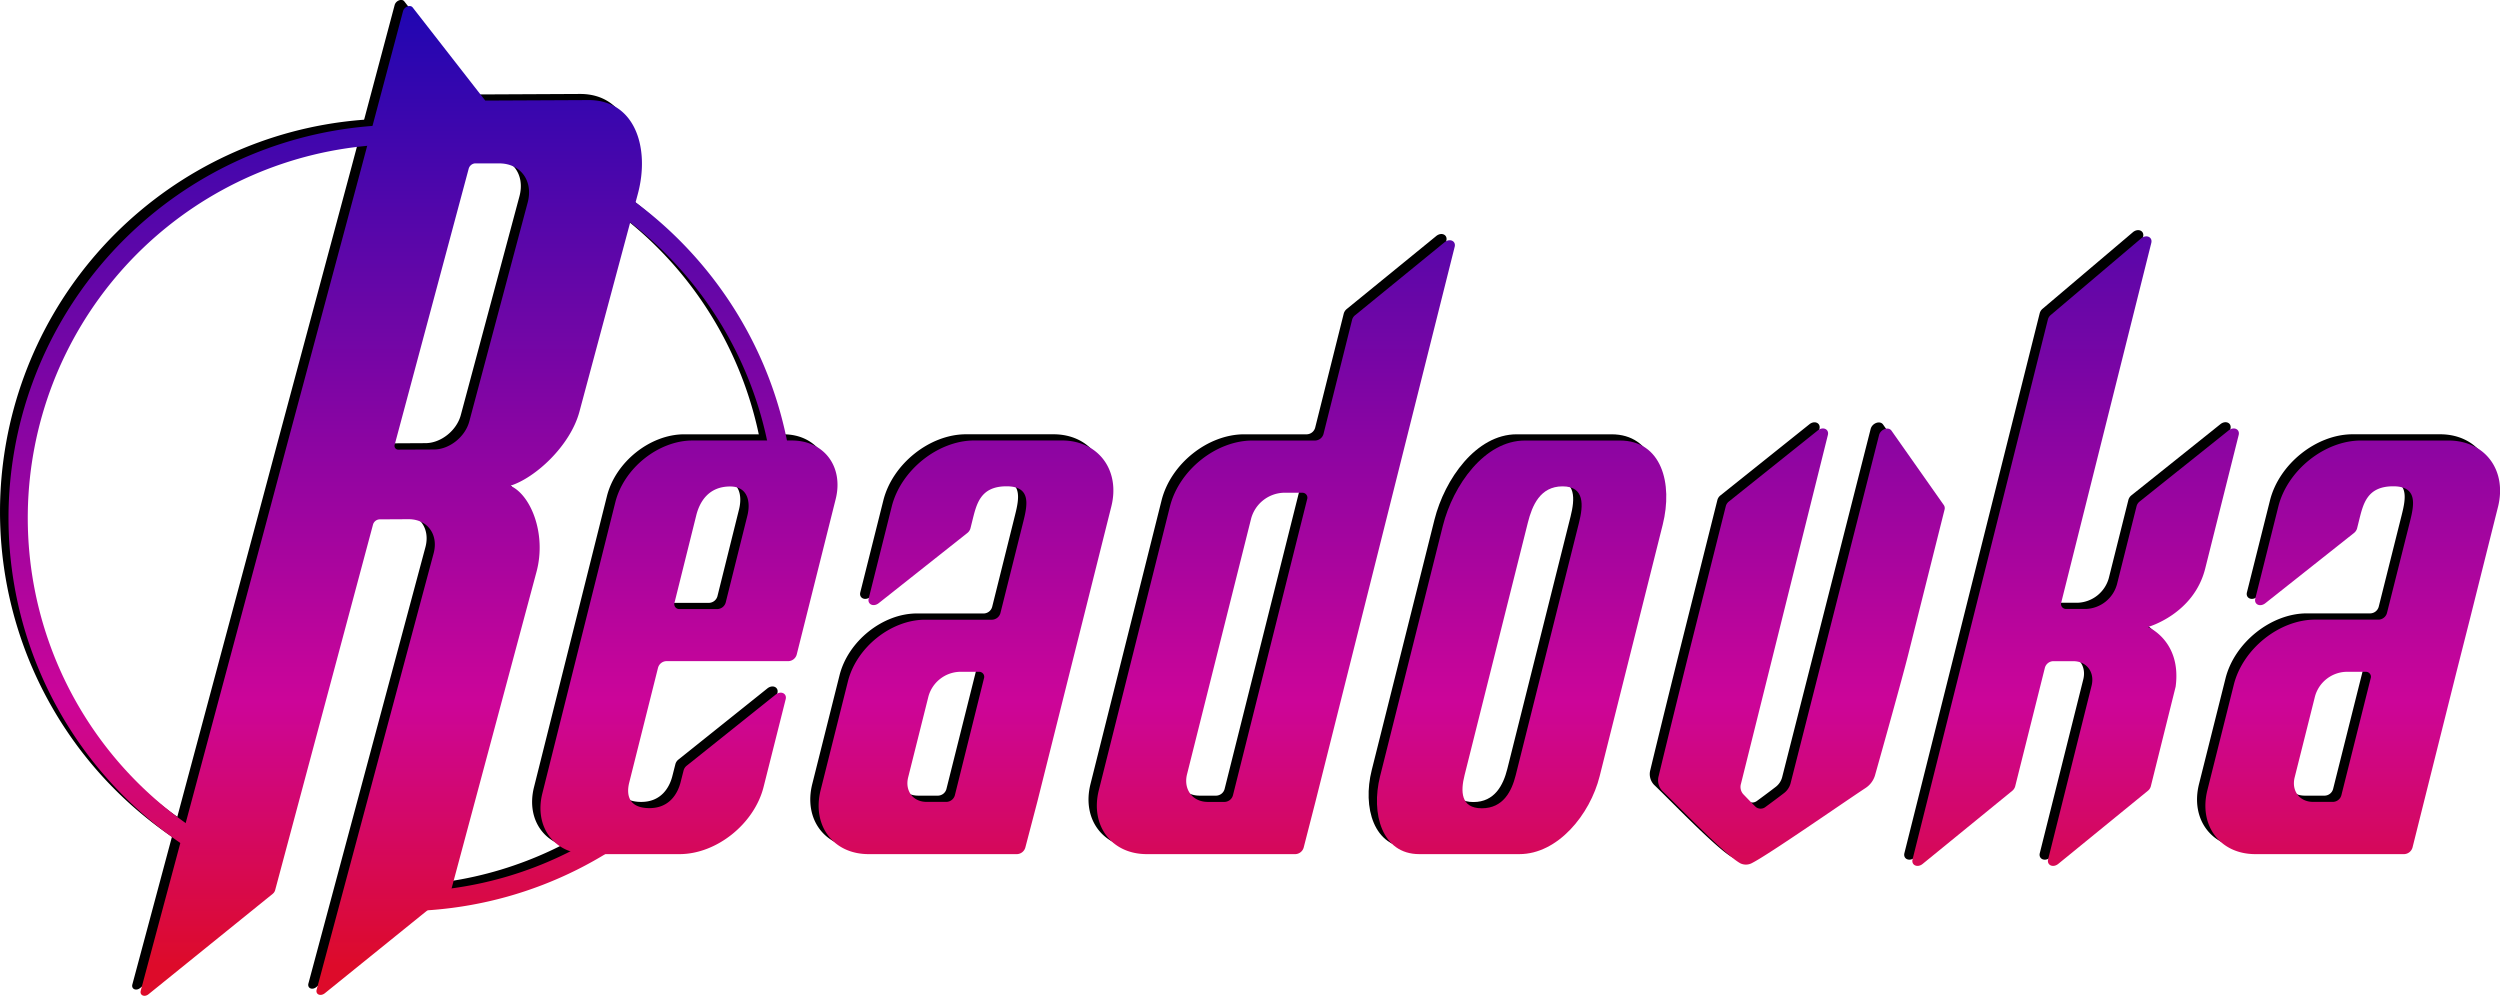 <svg xmlns="http://www.w3.org/2000/svg" xmlns:xlink="http://www.w3.org/1999/xlink" viewBox="0 0 805.42 320.81"><defs><linearGradient id="a" x1="160.9" y1="-9.13" x2="160.9" y2="376.49" gradientUnits="userSpaceOnUse"><stop offset="0.02" stop-color="#1d06b2"/><stop offset="0.61" stop-color="#cc0599"/><stop offset="0.83" stop-color="#dd0b2a"/></linearGradient><linearGradient id="b" x1="128.77" y1="-9.13" x2="128.77" y2="376.49" xlink:href="#a"/><linearGradient id="c" x1="126.01" y1="-9.13" x2="126.01" y2="376.49" xlink:href="#a"/><linearGradient id="d" x1="221.97" y1="-9.13" x2="221.97" y2="376.49" xlink:href="#a"/><linearGradient id="e" x1="311.21" y1="-9.13" x2="311.21" y2="376.49" xlink:href="#a"/><linearGradient id="f" x1="411.03" y1="-9.13" x2="411.03" y2="376.49" xlink:href="#a"/><linearGradient id="g" x1="490.21" y1="-9.13" x2="490.21" y2="376.49" xlink:href="#a"/><linearGradient id="h" x1="580.34" y1="-9.13" x2="580.34" y2="376.49" xlink:href="#a"/><linearGradient id="i" x1="668.73" y1="-9.13" x2="668.73" y2="376.49" xlink:href="#a"/><linearGradient id="j" x1="757.94" y1="-9.13" x2="757.94" y2="376.49" xlink:href="#a"/></defs><path d="M126.66,285.29a121.56,121.56,0,0,1-12.72-.68,13.58,13.58,0,0,1-1.28,6.16,126.32,126.32,0,0,0,91.12-25.48H193A119.69,119.69,0,0,1,126.66,285.29Z"/><path d="M126.66,38.22a126.66,126.66,0,0,0-44,245.43,13.61,13.61,0,0,1,1.57-6.1A120.4,120.4,0,1,1,245.85,147.78h6.32C243.8,86,190.71,38.22,126.66,38.22Z"/><path d="M99.35,316.89l37.71-140.62c1.62-6.07-2-11-8.06-11l-9.38,0a2.34,2.34,0,0,0-2.09,1.66L85.94,284.81a2.23,2.23,0,0,1-.78,1.16l-40,32.33c-1.32,1.06-2.91.34-2.52-1.14L83.29,165.51l6-22.48,24-89.39,13.85-52c.38-1.45,2.32-2.2,3.1-1.21l23.38,30,33.19-.16c15.1-.07,19.92,15.41,16,30.13l-18.86,70.35c-3,11-14.27,21.29-22.27,23.78,6.58,2.82,11.75,15.45,8.46,27.71L142.67,284.54a2.33,2.33,0,0,1-.78,1.15l-40,32.33C100.55,319.09,99,318.36,99.35,316.89Zm68-253.65c1.87-7-2.29-12.64-9.25-12.6l-7.74,0a2.33,2.33,0,0,0-2.09,1.66l-23.84,88.89a1.22,1.22,0,0,0,1.21,1.64l11.41-.06c5,0,10.06-4.07,11.39-9Z"/><path d="M216.24,273.16H186.71c-10.81,0-17.38-8.76-14.67-19.57L182.71,211l4.22-16.82,8.61-34.35c2.76-11,13.91-19.91,24.91-19.91h31.94c10.43,0,16.77,8.45,14.15,18.88L254,208.89a2.89,2.89,0,0,1-2.64,2.11H212a2.89,2.89,0,0,0-2.64,2.11l-9.29,37c-.94,3.78-.35,8.24,6.52,8.24,6.53,0,9.11-4.8,10-8.24l1-3.93a2.8,2.8,0,0,1,1-1.49l28.64-22.91c1.67-1.33,3.71-.39,3.23,1.49l-7.07,28.22C240.32,263.43,228.14,273.16,216.24,273.16ZM238.12,164c1-4.13.27-9.28-5.57-9.28-6.87,0-9.79,4.81-10.91,9.28l-7,28.1a1.6,1.6,0,0,0,1.58,2.12h12.27a2.91,2.91,0,0,0,2.64-2.12Z"/><path d="M342,214.44l-10.5,41.89-3.86,14.74a2.89,2.89,0,0,1-2.63,2.09H277.13c-11.38,0-18.29-9.22-15.44-20.6l8.78-35c2.76-11,13.91-19.92,24.91-19.92H317a2.89,2.89,0,0,0,2.64-2.11L327,166c1.38-5.49,2.5-11.33-5.4-11.33-8.59,0-9.71,5.84-11.08,11.33l-.56,2.21a2.85,2.85,0,0,1-1,1.51l-28.58,22.61c-1.66,1.32-3.69.37-3.22-1.5l7.43-29.63c2.94-11.71,14.92-21.29,26.63-21.29h28.16c11.76,0,18.9,9.53,15.95,21.29l-9.12,36.4Zm-29.24,0h-6.47a10.79,10.79,0,0,0-9.88,7.9l-6.54,26.1c-1.09,4.34,1.57,7.89,5.91,7.89h6.48a2.88,2.88,0,0,0,2.64-2.11l9.44-37.67A1.59,1.59,0,0,0,312.75,214.44Z"/><path d="M366.77,273.16c-11.38,0-18.3-9.22-15.44-20.6l22.89-91.35c2.95-11.76,14.87-21.29,26.63-21.29h20.21a2.89,2.89,0,0,0,2.64-2.12L432.92,101a2.91,2.91,0,0,1,1-1.48l28.79-23.48c1.67-1.36,3.73-.42,3.26,1.47L450.3,139.92l-4.21,16.82-25,99.59-3.81,14.74a2.89,2.89,0,0,1-2.64,2.09Zm50.08-116.42h-6.14a11.27,11.27,0,0,0-10.3,8.24L379.75,247.4c-1.23,4.92,1.78,8.93,6.69,8.93h5.44a2.88,2.88,0,0,0,2.64-2.11l23.91-95.37A1.6,1.6,0,0,0,416.85,156.74Z"/><path d="M486.81,273.16H454.53c-12,0-15.62-13.05-12.6-25.07l20.22-80.7c3.28-13,13.42-27.47,26.47-27.47h30.56c13.39,0,17.16,13.73,13.8,27.13l-20.31,81C509.57,260.46,499.17,273.16,486.81,273.16ZM506,166.36c1.37-5.5,1.89-11.68-5.32-11.68s-9.79,6.18-11.17,11.68l-20.4,81.39c-1.29,5.15-1.29,10.64,5.58,10.64s9.62-5.49,10.91-10.64Z"/><path d="M561.83,276a4.06,4.06,0,0,1-3.77.17c-4.87-2.61-19.77-18.15-25.17-23.32A5,5,0,0,1,531.7,248c2-8.39,7.79-31.88,9.78-39.8l11.81-47.12a2.78,2.78,0,0,1,1-1.49l28.65-22.91c1.66-1.33,3.7-.39,3.23,1.49l-28,112.38a3.49,3.49,0,0,0,.74,3.33c1.24,1.3,3.11,3.23,4.06,4.14a2.54,2.54,0,0,0,3.2-.09c1.38-1,4.07-3,5.83-4.36a5.79,5.79,0,0,0,2.14-3.13l28.52-112.22c.48-1.91,3-2.84,4-1.46l16.88,24.06a1.75,1.75,0,0,1,.21,1.45l-11.68,46.63c-1.91,7.62-8.54,31.21-10.72,39a7.41,7.41,0,0,1-3.07,4.07C590.75,256.86,567.32,273.18,561.83,276Z"/><path d="M657.16,274.84l14-55.94c1.09-4.34-1.58-7.9-5.92-7.9h-6.47a2.89,2.89,0,0,0-2.64,2.11l-9.59,38.24a2.85,2.85,0,0,1-1,1.48L616.8,276.32c-1.66,1.35-3.73.42-3.26-1.48l16-63.84,4.21-16.82,23.38-93.27a2.86,2.86,0,0,1,.93-1.44l29.08-24.65c1.66-1.4,3.78-.48,3.3,1.44l-29,115.8a1.6,1.6,0,0,0,1.59,2.12h6.47a10.82,10.82,0,0,0,9.88-7.9l6.32-25.23a2.84,2.84,0,0,1,1-1.49l28.65-22.91c1.67-1.33,3.7-.39,3.23,1.49l-10.77,43c-3.7,14.76-18.47,18.88-18.47,18.88s10.9,4.47,8.91,19.23l-8,32.11a2.91,2.91,0,0,1-1,1.48l-28.8,23.49C658.75,277.67,656.68,276.74,657.16,274.84Z"/><path d="M788.72,214.44l-10.5,41.89-3.68,14.72a2.88,2.88,0,0,1-2.64,2.11h-48c-11.38,0-18.29-9.22-15.44-20.6l8.53-34c2.88-11.52,14.67-20.95,26.2-20.95H763.7a2.89,2.89,0,0,0,2.64-2.11L773.73,166c1.38-5.49,2.5-11.33-5.4-11.33-8.59,0-9.71,5.84-11.08,11.33l-.56,2.21a2.85,2.85,0,0,1-1,1.51l-28.58,22.61c-1.66,1.32-3.69.37-3.22-1.5l7.43-29.63c2.94-11.71,14.92-21.29,26.63-21.29h28.16c11.76,0,18.9,9.53,16,21.29l-9.13,36.4Zm-29.24,0H753a10.8,10.8,0,0,0-9.88,7.9l-6.54,26.1c-1.09,4.34,1.57,7.89,5.92,7.89H749a2.88,2.88,0,0,0,2.64-2.11l9.45-37.67A1.59,1.59,0,0,0,759.48,214.44Z"/><path d="M129.35,287.29a121.42,121.42,0,0,1-12.72-.67,13.54,13.54,0,0,1-1.29,6.15,126.36,126.36,0,0,0,91.12-25.47H195.71A119.73,119.73,0,0,1,129.35,287.29Z" style="fill:url(#a)"/><path d="M129.35,40.22a126.67,126.67,0,0,0-44,245.43,13.91,13.91,0,0,1,1.57-6.1A120.4,120.4,0,1,1,248.53,149.79h6.33C246.48,88,193.39,40.22,129.35,40.22Z" style="fill:url(#b)"/><path d="M102,318.89l37.7-140.62c1.63-6.06-2-11-8.06-11l-9.37.05a2.32,2.32,0,0,0-2.09,1.65L88.63,286.82a2.33,2.33,0,0,1-.78,1.15l-40,32.34c-1.31,1.06-2.91.33-2.51-1.14L86,167.52,92,145l24-89.39,13.84-52c.39-1.45,2.33-2.21,3.11-1.21l23.38,30,33.19-.16c15.1-.08,19.91,15.41,16,30.12l-18.87,70.36c-3,11-14.26,21.29-22.27,23.78,6.58,2.82,11.75,15.45,8.47,27.71l-27.44,102.3a2.23,2.23,0,0,1-.77,1.16l-40,32.33C103.24,321.09,101.64,320.37,102,318.89Zm68-253.64c1.87-7-2.3-12.64-9.26-12.61l-7.74,0A2.34,2.34,0,0,0,151,54.34l-23.83,88.89a1.21,1.21,0,0,0,1.2,1.63l11.42-.05c5,0,10.06-4.07,11.39-9Z" style="fill:url(#c)"/><path d="M218.93,275.17H189.4c-10.82,0-17.38-8.77-14.67-19.58L185.4,213l4.22-16.83,8.61-34.34c2.75-11,13.91-19.92,24.91-19.92h31.94c10.43,0,16.76,8.46,14.15,18.89L256.67,210.9A2.89,2.89,0,0,1,254,213H214.64a2.89,2.89,0,0,0-2.64,2.11l-9.28,37c-.95,3.78-.35,8.24,6.52,8.24,6.52,0,9.1-4.81,10-8.24l1-3.93a2.9,2.9,0,0,1,1-1.5l28.65-22.9c1.66-1.33,3.7-.39,3.23,1.49L246,253.53C243,265.43,230.83,275.17,218.93,275.17ZM240.81,166c1-4.12.26-9.27-5.58-9.27-6.86,0-9.79,4.81-10.91,9.27l-7,28.11a1.59,1.59,0,0,0,1.58,2.11h12.26a2.88,2.88,0,0,0,2.64-2.11Z" style="fill:url(#d)"/><path d="M344.68,216.44l-10.5,41.9-3.86,14.74a2.9,2.9,0,0,1-2.64,2.09H279.82c-11.38,0-18.29-9.23-15.44-20.61l8.78-35c2.76-11,13.91-19.91,24.91-19.91h21.58a2.91,2.91,0,0,0,2.65-2.12L329.69,168c1.37-5.49,2.49-11.33-5.41-11.33-8.58,0-9.7,5.84-11.08,11.33l-.55,2.21a2.88,2.88,0,0,1-1,1.5l-28.57,22.62c-1.67,1.32-3.69.37-3.22-1.5l7.43-29.64c2.93-11.71,14.91-21.29,26.62-21.29h28.17c11.75,0,18.9,9.53,15.95,21.29l-9.12,36.41Zm-29.24,0H309a10.82,10.82,0,0,0-9.88,7.9l-6.54,26.1c-1.09,4.35,1.58,7.9,5.92,7.9h6.47a2.9,2.9,0,0,0,2.65-2.11L317,218.55A1.6,1.6,0,0,0,315.44,216.44Z" style="fill:url(#e)"/><path d="M369.45,275.17c-11.38,0-18.29-9.23-15.44-20.61l22.9-91.35c2.95-11.76,14.87-21.29,26.63-21.29h20.21a2.88,2.88,0,0,0,2.64-2.11L435.61,103a2.73,2.73,0,0,1,1-1.47l28.79-23.49c1.66-1.35,3.73-.42,3.25,1.48L453,141.92l-4.22,16.83-25,99.59L420,273.07a2.89,2.89,0,0,1-2.63,2.1Zm50.08-116.42H413.4A11.28,11.28,0,0,0,403.09,167l-20.66,82.42c-1.23,4.91,1.78,8.93,6.69,8.93h5.45a2.89,2.89,0,0,0,2.64-2.11l23.9-95.37A1.59,1.59,0,0,0,419.53,158.75Z" style="fill:url(#f)"/><path d="M489.5,275.17H457.22c-12,0-15.62-13.05-12.61-25.07l20.23-80.71c3.27-13,13.41-27.47,26.46-27.47h30.57c13.39,0,17.16,13.74,13.8,27.13l-20.31,81C512.26,262.46,501.86,275.17,489.5,275.17Zm19.21-106.81c1.38-5.49,1.9-11.67-5.31-11.67s-9.79,6.18-11.17,11.67l-20.4,81.39c-1.29,5.16-1.3,10.65,5.57,10.65s9.62-5.49,10.91-10.65Z" style="fill:url(#g)"/><path d="M564.52,278a4.1,4.1,0,0,1-3.78.16c-4.87-2.61-19.76-18.14-25.16-23.31a5,5,0,0,1-1.2-4.88c2-8.4,7.8-31.88,9.78-39.81L556,163.06a2.86,2.86,0,0,1,1-1.5l28.65-22.9c1.66-1.33,3.7-.39,3.23,1.49l-28,112.38a3.5,3.5,0,0,0,.73,3.32c1.25,1.3,3.11,3.24,4.07,4.15a2.53,2.53,0,0,0,3.2-.1c1.38-1,4.07-3,5.82-4.35a5.87,5.87,0,0,0,2.15-3.14l28.52-112.22c.48-1.9,3-2.83,4-1.45l16.88,24a1.78,1.78,0,0,1,.22,1.46l-11.69,46.62c-1.91,7.63-8.53,31.22-10.72,39a7.4,7.4,0,0,1-3.07,4.07C593.43,258.87,570,275.19,564.52,278Z" style="fill:url(#h)"/><path d="M659.84,276.85l14-55.94c1.08-4.35-1.58-7.9-5.92-7.9h-6.48a2.89,2.89,0,0,0-2.64,2.11l-9.58,38.24a2.85,2.85,0,0,1-1,1.47l-28.8,23.49c-1.66,1.36-3.73.42-3.25-1.47l16-63.84,4.22-16.83,23.38-93.27a2.79,2.79,0,0,1,.92-1.43l29.09-24.65c1.66-1.41,3.78-.48,3.3,1.44l-29,115.8a1.59,1.59,0,0,0,1.58,2.11h6.48a10.79,10.79,0,0,0,9.87-7.9l6.33-25.22a2.84,2.84,0,0,1,1-1.5L718,138.66c1.66-1.33,3.7-.39,3.23,1.49l-10.78,43C706.76,197.9,692,202,692,202s10.9,4.46,8.92,19.23l-8,32.11a2.79,2.79,0,0,1-1,1.47L663.1,278.32C661.43,279.68,659.37,278.74,659.84,276.85Z" style="fill:url(#i)"/><path d="M791.41,216.44l-10.5,41.9-3.68,14.72a2.91,2.91,0,0,1-2.64,2.11h-48c-11.38,0-18.29-9.23-15.44-20.61l8.52-34c2.89-11.52,14.68-20.94,26.2-20.94h20.56A2.9,2.9,0,0,0,769,197.5L776.42,168c1.38-5.49,2.5-11.33-5.4-11.33-8.59,0-9.71,5.84-11.09,11.33l-.55,2.21a2.86,2.86,0,0,1-1,1.5L729.8,194.35c-1.67,1.32-3.69.37-3.22-1.5L734,163.21c2.93-11.71,14.92-21.29,26.63-21.29H788.8c11.76,0,18.9,9.53,16,21.29l-9.12,36.41Zm-29.24,0h-6.48a10.8,10.8,0,0,0-9.87,7.9l-6.55,26.1c-1.09,4.35,1.58,7.9,5.92,7.9h6.48a2.89,2.89,0,0,0,2.64-2.11l9.44-37.68A1.59,1.59,0,0,0,762.17,216.44Z" style="fill:url(#j)"/></svg>